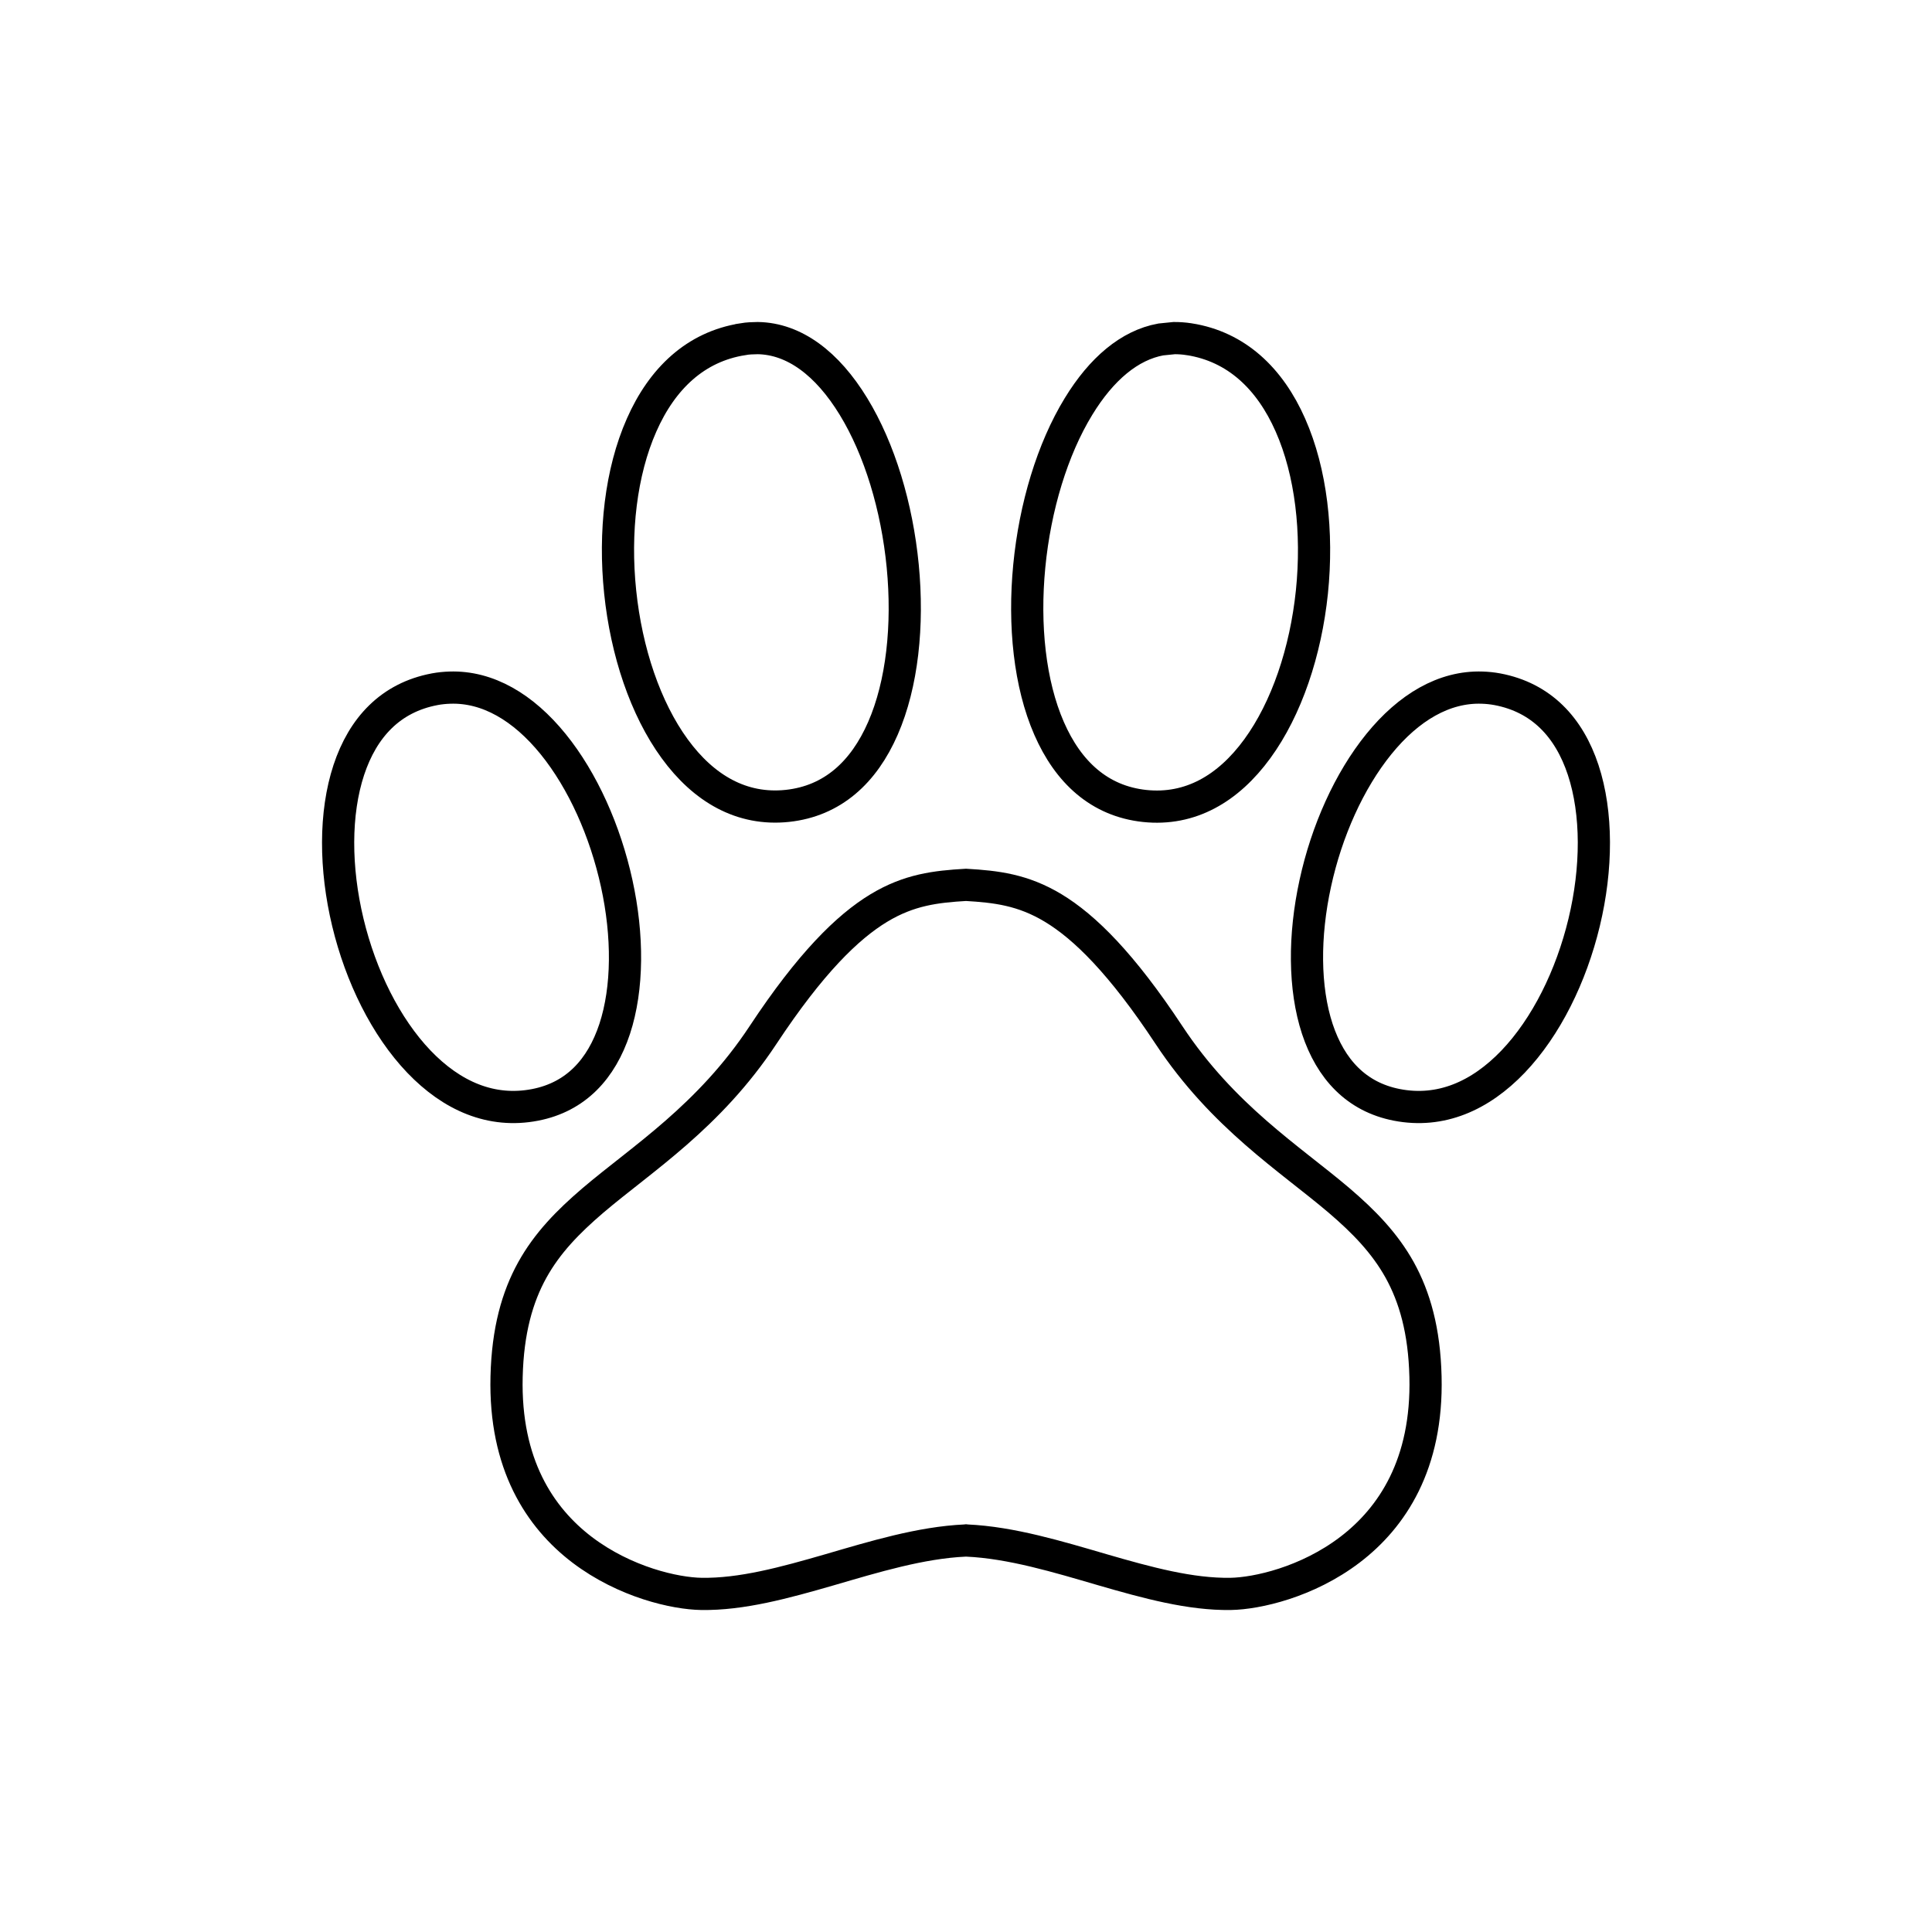 <svg width="24" height="24" viewBox="0 0 24 24" fill="none" xmlns="http://www.w3.org/2000/svg">
<path d="M12 10.992C12.373 11.014 12.704 11.051 13.084 11.28C13.474 11.516 13.933 11.967 14.521 12.857C15.193 13.874 16.023 14.392 16.634 14.912C16.943 15.176 17.201 15.441 17.388 15.777C17.573 16.112 17.694 16.528 17.708 17.102C17.735 18.19 17.292 18.853 16.77 19.251C16.237 19.657 15.612 19.794 15.289 19.8H15.288C14.789 19.808 14.257 19.663 13.695 19.5C13.146 19.34 12.563 19.162 12.009 19.137L12 19.136L11.991 19.137C11.437 19.162 10.855 19.34 10.306 19.5C9.743 19.663 9.211 19.808 8.712 19.8C8.39 19.795 7.764 19.657 7.23 19.251C6.708 18.853 6.266 18.19 6.293 17.102C6.307 16.528 6.427 16.112 6.612 15.777C6.798 15.441 7.057 15.176 7.366 14.912C7.977 14.392 8.807 13.874 9.479 12.857C10.067 11.967 10.527 11.516 10.917 11.28C11.296 11.051 11.627 11.014 12 10.992ZM5.588 8.542C6.059 8.526 6.501 8.787 6.871 9.243C7.24 9.698 7.519 10.325 7.661 10.974C7.803 11.623 7.802 12.275 7.636 12.781C7.471 13.28 7.153 13.627 6.648 13.725C6.103 13.831 5.612 13.614 5.204 13.188C4.793 12.758 4.482 12.128 4.321 11.458C4.16 10.788 4.156 10.102 4.333 9.565C4.508 9.036 4.852 8.665 5.4 8.562L5.399 8.562C5.463 8.55 5.527 8.544 5.588 8.542ZM18.412 8.542C18.473 8.544 18.536 8.55 18.6 8.562V8.562C19.148 8.665 19.492 9.036 19.667 9.565C19.844 10.102 19.84 10.788 19.679 11.458C19.518 12.128 19.207 12.758 18.796 13.188C18.388 13.614 17.897 13.831 17.352 13.725C16.848 13.627 16.529 13.28 16.364 12.781C16.198 12.275 16.197 11.623 16.339 10.973C16.48 10.324 16.76 9.698 17.129 9.243C17.499 8.787 17.941 8.526 18.412 8.542ZM9.413 4.2C9.866 4.207 10.276 4.515 10.602 5.049C10.927 5.58 11.143 6.298 11.214 7.032C11.285 7.767 11.209 8.496 10.968 9.048C10.73 9.594 10.341 9.951 9.781 10.011C9.214 10.071 8.742 9.796 8.381 9.301C8.017 8.802 7.781 8.095 7.704 7.354C7.627 6.614 7.712 5.864 7.97 5.281C8.225 4.702 8.641 4.306 9.228 4.214L9.229 4.213C9.259 4.208 9.291 4.205 9.321 4.203L9.413 4.2ZM14.587 4.2C14.647 4.2 14.709 4.204 14.771 4.214H14.773C15.359 4.306 15.775 4.702 16.03 5.281C16.288 5.864 16.373 6.614 16.297 7.354C16.22 8.095 15.983 8.802 15.619 9.301C15.258 9.796 14.786 10.072 14.219 10.012C13.659 9.952 13.27 9.594 13.032 9.048C12.791 8.496 12.715 7.767 12.786 7.032C12.857 6.298 13.073 5.58 13.398 5.049C13.683 4.582 14.032 4.288 14.419 4.217L14.587 4.2Z" stroke="black" stroke-width="0.4"/>
</svg>
